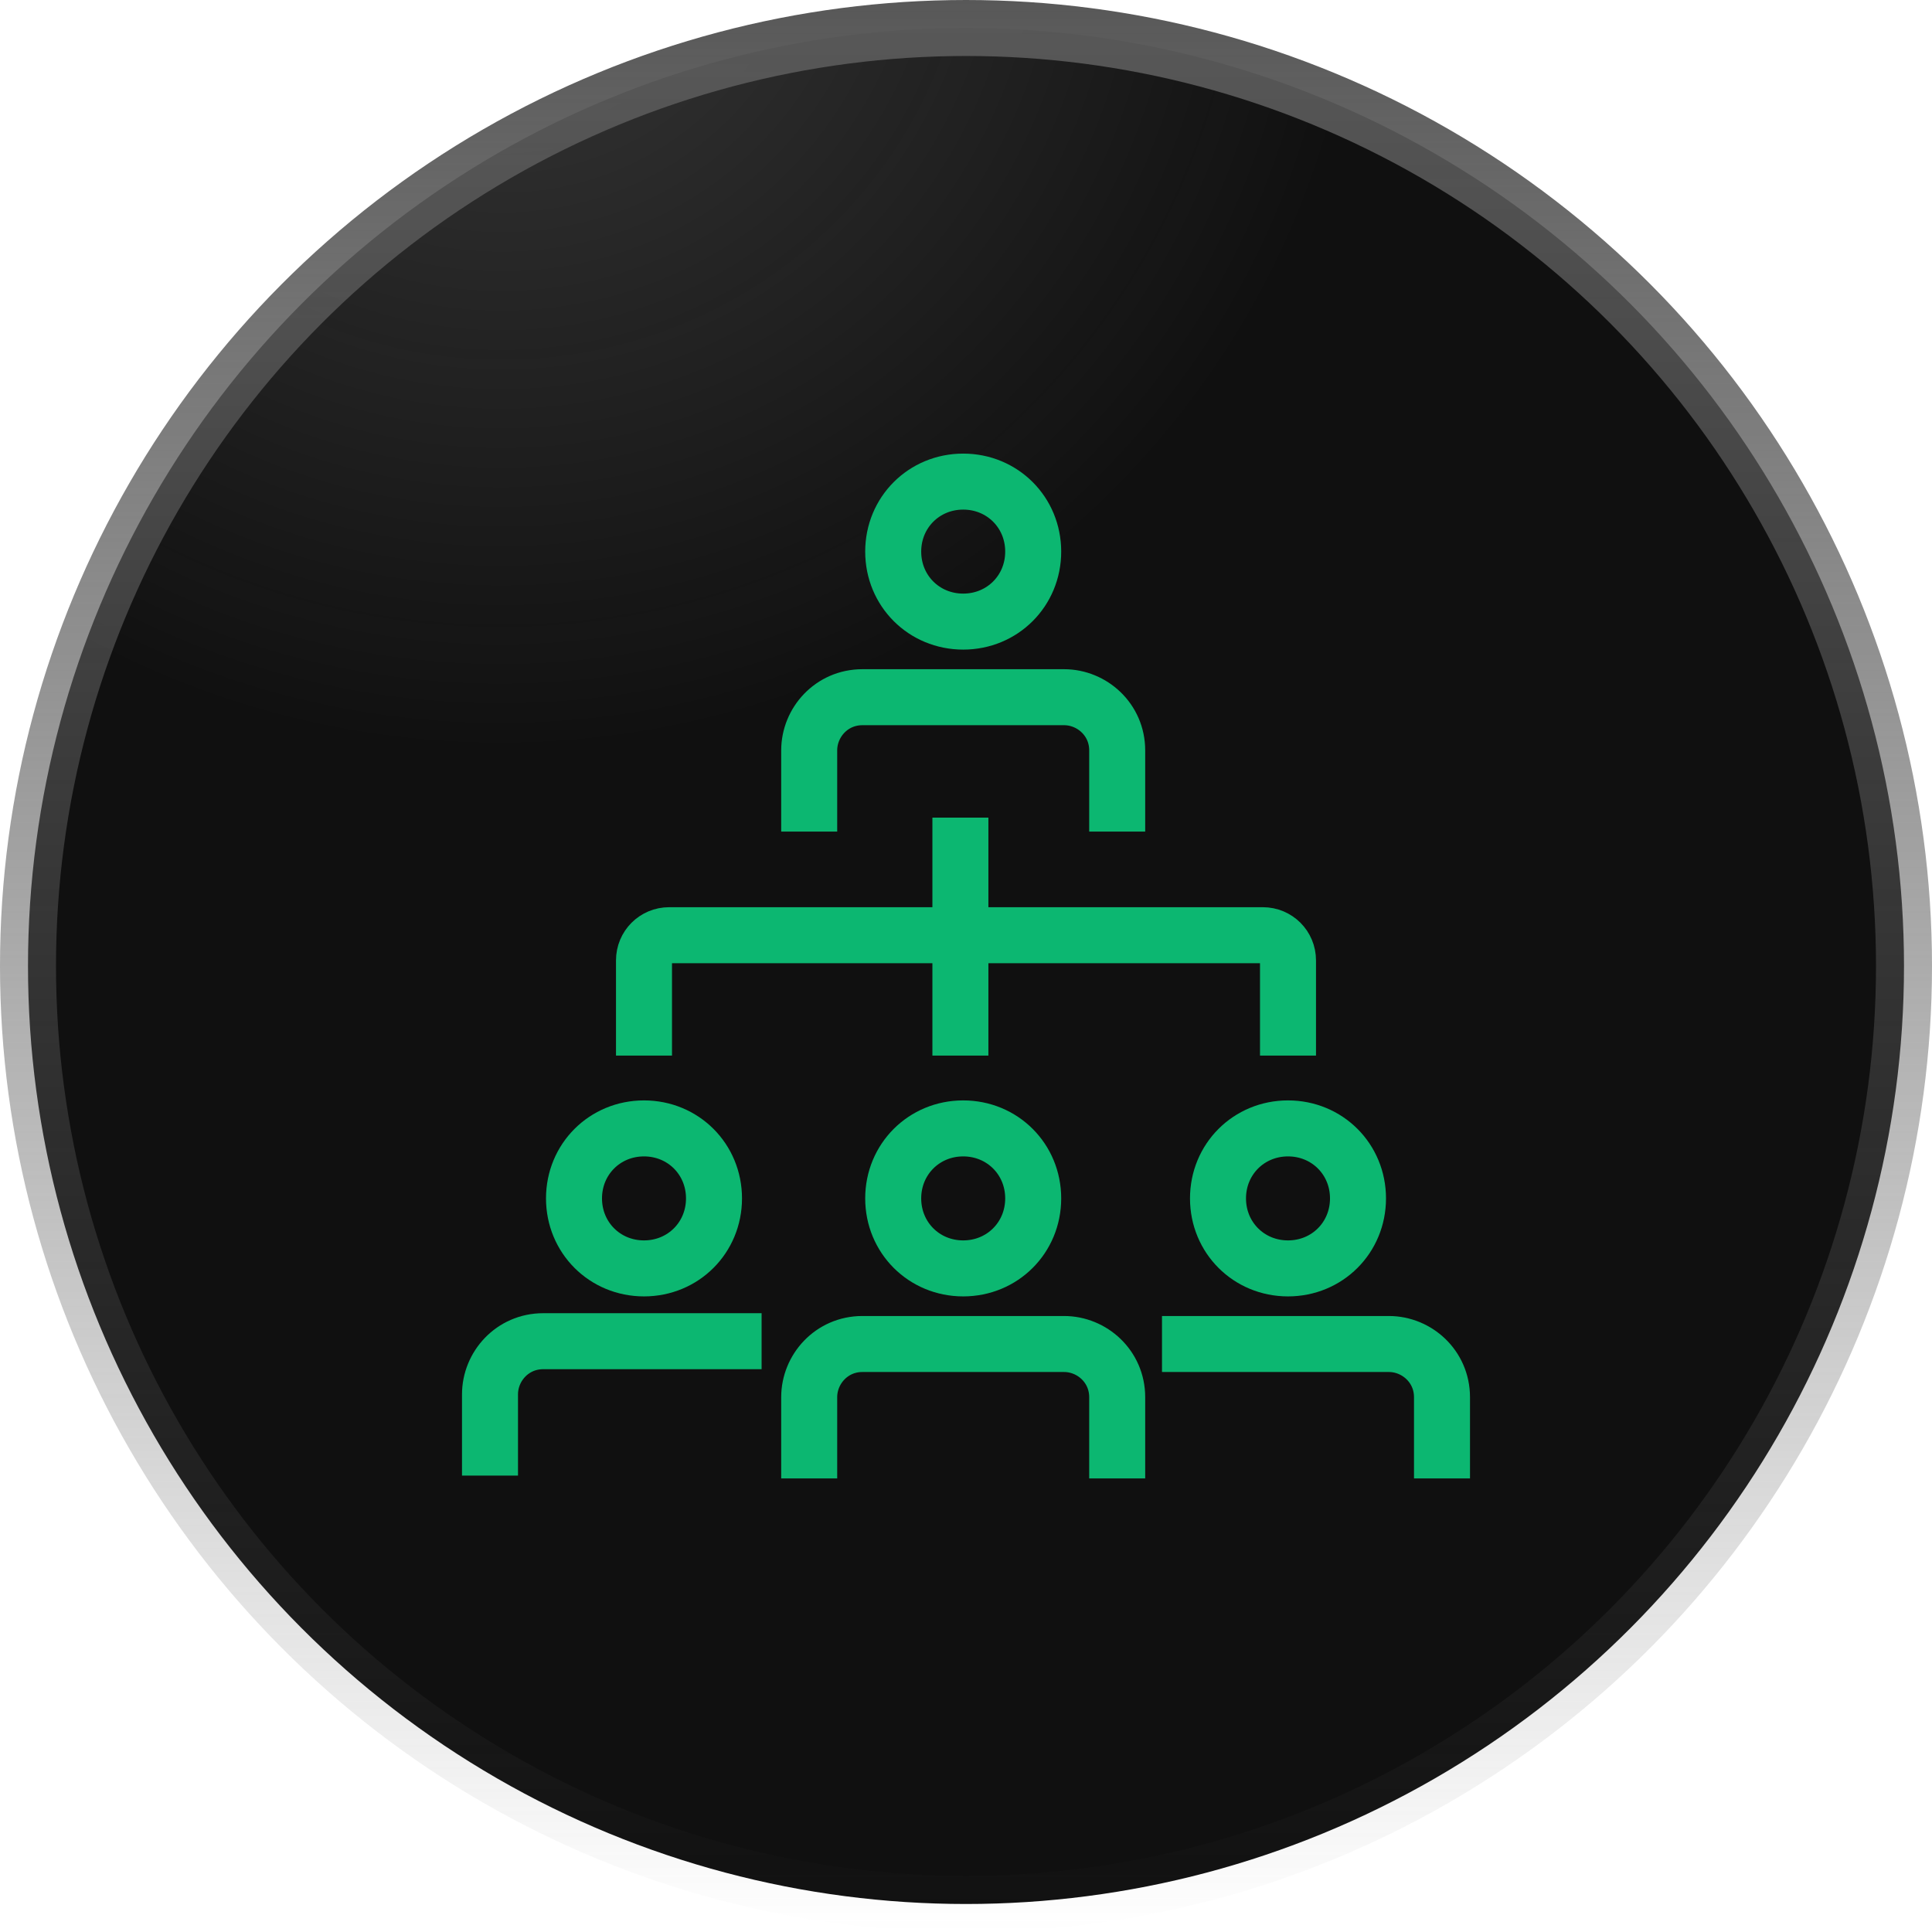 <svg xmlns="http://www.w3.org/2000/svg" xmlns:xlink="http://www.w3.org/1999/xlink" viewBox="0 0 69 69"><defs><style>      .cls-1, .cls-2, .cls-3, .cls-4, .cls-5 {        stroke-width: 2px;      }      .cls-1, .cls-2, .cls-3, .cls-4, .cls-5, .cls-6 {        fill: none;      }      .cls-1, .cls-2, .cls-3, .cls-4, .cls-6 {        stroke: #0cb771;      }      .cls-1, .cls-3, .cls-4, .cls-6 {        stroke-linejoin: round;      }      .cls-7 {        fill: url(#Gradiente_sem_nome);      }      .cls-2 {        stroke-miterlimit: 10;      }      .cls-3 {        stroke-linecap: square;      }      .cls-4, .cls-6 {        stroke-linecap: round;      }      .cls-8, .cls-6 {        display: none;      }      .cls-5 {        stroke: url(#Gradiente_sem_nome_2);      }      .cls-9 {        fill: #101010;      }      .cls-6 {        stroke-width: 2.3px;      }    </style><radialGradient id="Gradiente_sem_nome" data-name="Gradiente sem nome" cx="-249.5" cy="437.5" fx="-249.5" fy="437.5" r="1" gradientTransform="translate(-11520.4 10347.6) rotate(77.4) scale(30.4 -30.9)" gradientUnits="userSpaceOnUse"><stop offset="0" stop-color="#d9d9d9" stop-opacity=".2"></stop><stop offset="1" stop-color="#d9d9d9" stop-opacity="0"></stop></radialGradient><linearGradient id="Gradiente_sem_nome_2" data-name="Gradiente sem nome 2" x1="34.5" y1="69.7" x2="34.5" y2=".7" gradientTransform="translate(0 69.7) scale(1 -1)" gradientUnits="userSpaceOnUse"><stop offset="0" stop-color="#585858"></stop><stop offset="1" stop-color="#585858" stop-opacity="0"></stop></linearGradient></defs><g><g id="Camada_1"><circle class="cls-9" cx="34.5" cy="34.5" r="33.5"></circle><circle class="cls-7" cx="34.5" cy="34.5" r="33.5"></circle><circle class="cls-5" cx="34.5" cy="34.5" r="33.5"></circle><path class="cls-6" d="M50,36.1l-8.9,4.4c-2.5,1.2-3.7,1.8-5,2.1-1.1.2-2.3.2-3.4,0-1.3-.2-2.5-.9-5-2.1l-8.9-4.4M50,43.9l-8.9,4.4c-2.5,1.2-3.7,1.8-5,2.1-1.1.2-2.3.2-3.4,0-1.3-.2-2.5-.9-5-2.1l-8.9-4.4M24.7,31.2l5.3,2.7c1.6.8,2.5,1.2,3.3,1.4.8.1,1.5.1,2.3,0,.9-.2,1.7-.6,3.3-1.4l5.3-2.7c2.9-1.4,4.3-2.2,4.8-3.1.4-.8.4-1.8,0-2.7-.5-1-1.9-1.7-4.8-3.1l-5.3-2.7c-1.6-.8-2.5-1.2-3.3-1.4-.8-.1-1.5-.1-2.3,0-.9.2-1.7.6-3.3,1.4l-5.3,2.7c-2.9,1.4-4.3,2.2-4.8,3.1-.4.8-.4,1.8,0,2.7.5,1,1.9,1.7,4.8,3.1"></path><g class="cls-8"><path class="cls-4" d="M47.5,33c3.5-2.1,5.9-5.9,5.9-10.2v-3.2h-3.6M21.6,33c-3.6-2.1-5.9-5.9-5.9-10.2v-3.2h3.6M47.1,20.2c0,11.8-5.6,21.3-12.6,21.3s-12.6-9.5-12.6-21.3v-4.6h25.2v4.6ZM34.5,41.5v8.8M25.3,53.4h19.1M27.8,50.3h14.1"></path><path class="cls-4" d="M34.5,29.5l-3.7,2.7c-.3.2-.7,0-.6-.5l1.4-4.3-3.7-2.7c-.3-.2-.2-.7.2-.7h4.6s1.4-4.3,1.4-4.3c.1-.4.7-.4.8,0l1.4,4.4h4.6c.4,0,.6.5.2.7l-3.7,2.7,1.4,4.3c.1.4-.3.7-.6.5l-3.7-2.7Z"></path></g><g class="cls-8"><path class="cls-4" d="M49.7,34.6s.3-2.3.6-5c.3-2.5,1.6-3.4,3.3-3.7.4,0,.8.3.8.7v13.4c0,.6-.2,1.2-.7,1.6l-7.8,8.3c-.6.6-.9,1.5-.9,2.4v2.1"></path><path class="cls-4" d="M45.4,44.1l5.6-5.9c.2-.2.2-.5,0-.6-2.1-1.8-3.7-.5-4.1,0l-2.8,3c-3.6.4-6.5,3.5-6.4,7.3v6.6"></path><path class="cls-4" d="M19.3,34.6s-.3-2.3-.6-5c-.3-2.5-1.6-3.4-3.3-3.7-.4,0-.8.3-.8.7v13.4c0,.6.2,1.2.7,1.6l7.8,8.3c.6.6.9,1.5.9,2.4v2.1"></path><path class="cls-4" d="M23.6,44.1l-5.6-5.9c-.2-.2-.2-.5,0-.6,2.1-1.8,3.7-.5,4.1,0l2.8,3c3.6.4,6.5,3.5,6.4,7.3v6.6"></path><path class="cls-4" d="M41.1,19.5c1.3,0,2.4-1.1,2.4-2.4s-1.1-2.4-2.4-2.4-2.4,1.1-2.4,2.4,1.1,2.4,2.4,2.4Z"></path><path class="cls-3" d="M46.1,32v-8.2c0-1-.8-1.8-1.8-1.8h-4.5"></path><path class="cls-4" d="M27.9,19.5c-1.3,0-2.4-1.1-2.4-2.4s1.1-2.4,2.4-2.4,2.4,1.1,2.4,2.4-1.1,2.4-2.4,2.4Z"></path><path class="cls-3" d="M29.1,22h-4.5c-1,0-1.8.8-1.8,1.8v8.2"></path><path class="cls-4" d="M34.5,24.5c1.3,0,2.4-1.1,2.4-2.4s-1.1-2.4-2.4-2.4-2.4,1.1-2.4,2.4,1.1,2.4,2.4,2.4Z"></path><path class="cls-3" d="M40.1,35.8v-7c0-1-.8-1.8-1.8-1.8h-7.6c-1,0-1.8.8-1.8,1.8v7"></path></g><g class="cls-8"><path class="cls-3" d="M14.4,35.8h3.5"></path><path class="cls-3" d="M41,19.6h13.7"></path><path class="cls-4" d="M39.9,19.6h1"></path><path class="cls-4" d="M54.6,35.8h-3.5c-1.6,0-3.2.7-4.4,1.8l-11,11c-1.1,1.1-2.9,1-3.9-.2-.9-1.1-.7-2.6.3-3.6h-.1c-1,1.1-2.7,1.1-3.7.1s-1-2.7,0-3.7c-1,1-2.7,1-3.7,0-1-1-1-2.7,0-3.7h0c-1,1-2.7,1-3.7,0-1.1-1-1.1-2.7,0-3.8h0l7-7c.8-.8,1.8-1.2,2.9-1.2h4.3s2.7,2.7,2.7,2.7c1.6,1.6,4,2,6,1,.8-.4,1-1.5.4-2.1l-6.4-6.4c-.8-.8-1.8-1.2-2.9-1.2H14.4"></path><path class="cls-4" d="M24.6,37.5l3.8-3.8"></path><path class="cls-4" d="M32.1,37.4l-3.8,3.8"></path><path class="cls-4" d="M35.8,41.1l-3.8,3.8"></path><path class="cls-1" d="M42.1,44.8c1,1,1.2,2.6.3,3.6-1,1.2-2.8,1.3-3.9.2"></path><path class="cls-1" d="M45.9,41.2c1,1,2.7,1,3.7,0,1-1,1-2.7,0-3.7"></path><path class="cls-1" d="M42.2,44.9c1,1,2.7,1,3.7,0,1-1,1-2.7,0-3.7"></path></g><g class="cls-8"><path class="cls-2" d="M39.5,25.3c0,6.3-2.2,11.4-5,11.4s-5-5.1-5-11.4,2.2-11.4,5-11.4,5,5.1,5,11.4Z"></path><path class="cls-2" d="M23.1,25.3h22.7"></path><path class="cls-2" d="M45.9,25.3c0,6.3-5.1,11.4-11.4,11.4s-11.4-5.1-11.4-11.4,5.1-11.4,11.4-11.4,11.4,5.1,11.4,11.4Z"></path><path class="cls-4" d="M49.5,36.6s.5-4.6.8-7.5c.3-2.6,1.7-3.6,3.5-3.8.4,0,.8.3.8.7v14c0,.6-.2,1.3-.7,1.7l-8.2,8.7c-.6.7-.9,1.6-.9,2.5l.2,2.1"></path><path class="cls-4" d="M45.2,44.3l5.8-6.2c.2-.2.2-.5,0-.7-2.2-1.8-3.9-.5-4.3,0l-3,3.1c-3.8.4-6.8,3.7-6.7,7.6v6.9"></path><path class="cls-4" d="M19.5,36.6s-.5-4.6-.8-7.5c-.3-2.6-1.7-3.6-3.5-3.8-.4,0-.8.3-.8.7v14c0,.6.2,1.3.7,1.7l8.2,8.7c.6.7.9,1.6.9,2.5l-.2,2.1"></path><path class="cls-4" d="M23.8,44.3l-5.8-6.2c-.2-.2-.2-.5,0-.7,2.2-1.8,3.9-.5,4.3,0l3,3.1c3.8.4,6.8,3.7,6.7,7.6v6.9"></path></g><g class="cls-8"><path class="cls-1" d="M15.6,34.5h4.8c.9,0,1.5.7,1.5,1.5v1.4c0,1.7,1.3,3.2,3,3.3,1.8,0,3.3-1.4,3.3-3.2v-1.6c0-.9.7-1.5,1.5-1.5h2.3"></path><path class="cls-1" d="M32.1,34.5h-2.3c-.9,0-1.5.7-1.5,1.5v1.4c0,1.7-1.3,3.2-3,3.3-1.8,0-3.3-1.4-3.3-3.2v-1.6c0-.9-.7-1.5-1.5-1.5h-4.8v15c0,2.2,1.7,3.9,3.9,3.9h12"></path><path class="cls-1" d="M34.5,53.4v-4.8c0-.9.7-1.5,1.5-1.5h1.4c1.7,0,3.2-1.3,3.3-3,0-1.8-1.4-3.3-3.2-3.3h-1.6c-.9,0-1.5-.7-1.5-1.5v-2.3"></path><path class="cls-1" d="M34.5,36.9v2.3c0,.9.7,1.5,1.5,1.5h1.4c1.7,0,3.2,1.3,3.3,3,0,1.8-1.4,3.3-3.2,3.3h-1.6c-.9,0-1.5.7-1.5,1.5v4.8h15c2.2,0,3.9-1.7,3.9-3.9v-12"></path><path class="cls-1" d="M53.4,34.5h-4.8c-.9,0-1.5-.7-1.5-1.5v-1.4c0-1.7-1.3-3.2-3-3.3-1.8,0-3.3,1.4-3.3,3.2v1.6c0,.9-.7,1.5-1.5,1.5h-2.3"></path><path class="cls-1" d="M37.5,15.6h12c2.2,0,3.9,1.7,3.9,3.9v15h-4.8c-.9,0-1.5-.7-1.5-1.5v-1.6c0-1.8-1.5-3.2-3.3-3.2-1.7,0-3,1.7-3,3.3v1.4c0,.9-.7,1.5-1.5,1.5h-4.8v-4.8c0-.9-.7-1.5-1.5-1.5h-1.4c-1.7,0-3.2-1.3-3.3-3,0-1.8,1.4-3.3,3.2-3.3h1.6c.9,0,1.5-.7,1.5-1.5v-4.8h-15c-2.2,0-3.9,1.7-3.9,3.9v12"></path></g><g class="cls-8"><path class="cls-4" d="M29.9,33c.3.3.8.3,1.1,0,1.8-1.7,7.4-7,8.2-9,1-2.4-.2-5.1-2.6-6-2.4-1-5.1.2-6,2.6,0,.1,0,.2-.1.4,0-.1,0-.2,0-.3-.9-2.4-3.6-3.6-6-2.7-2.4.9-3.6,3.6-2.7,6,.8,2,6.3,7.4,8.1,9.1h0Z"></path><path class="cls-4" d="M44.1,43l-5.6,4.1c-.5.4-1.1-.1-.9-.7l2.2-6.6-5.6-4.1c-.5-.4-.2-1.1.4-1.1h6.9s2.1-6.6,2.1-6.6c.2-.6,1-.6,1.2,0l2.1,6.6h6.9c.6,0,.8.7.4,1.1l-5.6,4.1,2.2,6.6c.2.6-.5,1-.9.7l-5.6-4.1h0Z"></path><path class="cls-4" d="M23.5,38.2h8.3"></path><path class="cls-4" d="M28.9,41.5h2.9"></path><path class="cls-4" d="M29,41.5h3"></path><path class="cls-4" d="M28.1,44.8h2.9"></path><path class="cls-4" d="M27.3,48.1h3"></path><path class="cls-4" d="M23.5,38.2v-5c0-1.4-.8-2.6-2-3.1-.7-.3-1.5.2-1.5.9v2.9c0,3.5-2.5,6.1-5.3,6.1h-.2"></path><path class="cls-4" d="M31.8,38.2c.9,0,1.6.7,1.6,1.6s-.7,1.6-1.6,1.6"></path><path class="cls-4" d="M31,41.5c.9,0,1.6.7,1.6,1.6s-.7,1.6-1.6,1.6"></path><path class="cls-4" d="M30.2,44.8c.9,0,1.6.7,1.6,1.6s-.7,1.6-1.6,1.6"></path><path class="cls-4" d="M14.7,51.4h14.8"></path><path class="cls-4" d="M29.4,48.1c.9,0,1.6.7,1.6,1.6s-.7,1.6-1.6,1.6"></path></g><g><path class="cls-4" d="M36.9,19.7c0,1.4-1.1,2.5-2.5,2.5s-2.5-1.1-2.5-2.5,1.1-2.5,2.5-2.5,2.5,1.1,2.5,2.5Z"></path><path class="cls-3" d="M39.9,28.7v-1.9c0-1.1-.9-1.9-1.9-1.9h-7.2c-1.1,0-1.9.9-1.9,1.9v1.9"></path><path class="cls-4" d="M36.9,42.8c0,1.4-1.1,2.5-2.5,2.5s-2.5-1.1-2.5-2.5,1.1-2.5,2.5-2.5,2.5,1.1,2.5,2.5Z"></path><path class="cls-3" d="M39.9,51.8v-1.9c0-1.1-.9-1.9-1.9-1.9h-7.2c-1.1,0-1.9.9-1.9,1.9v1.9"></path><path class="cls-4" d="M25.5,42.8c0,1.4-1.1,2.5-2.5,2.5s-2.5-1.1-2.5-2.5,1.1-2.5,2.5-2.5,2.5,1.1,2.5,2.5Z"></path><path class="cls-3" d="M26.2,47.9h-6.8c-1.1,0-1.9.9-1.9,1.9v1.9"></path><path class="cls-4" d="M46,45.3c1.4,0,2.5-1.1,2.5-2.5s-1.1-2.5-2.5-2.5-2.5,1.1-2.5,2.5,1.1,2.5,2.5,2.5Z"></path><path class="cls-3" d="M51.5,51.8v-1.9c0-1.1-.9-1.9-1.9-1.9h-7.1"></path><path class="cls-1" d="M34.3,29.2v8.5"></path><path class="cls-1" d="M23,37.7v-3.4c0-.5.4-.9.9-.9h21.2c.5,0,.9.4.9.9v3.4"></path></g></g></g></svg>